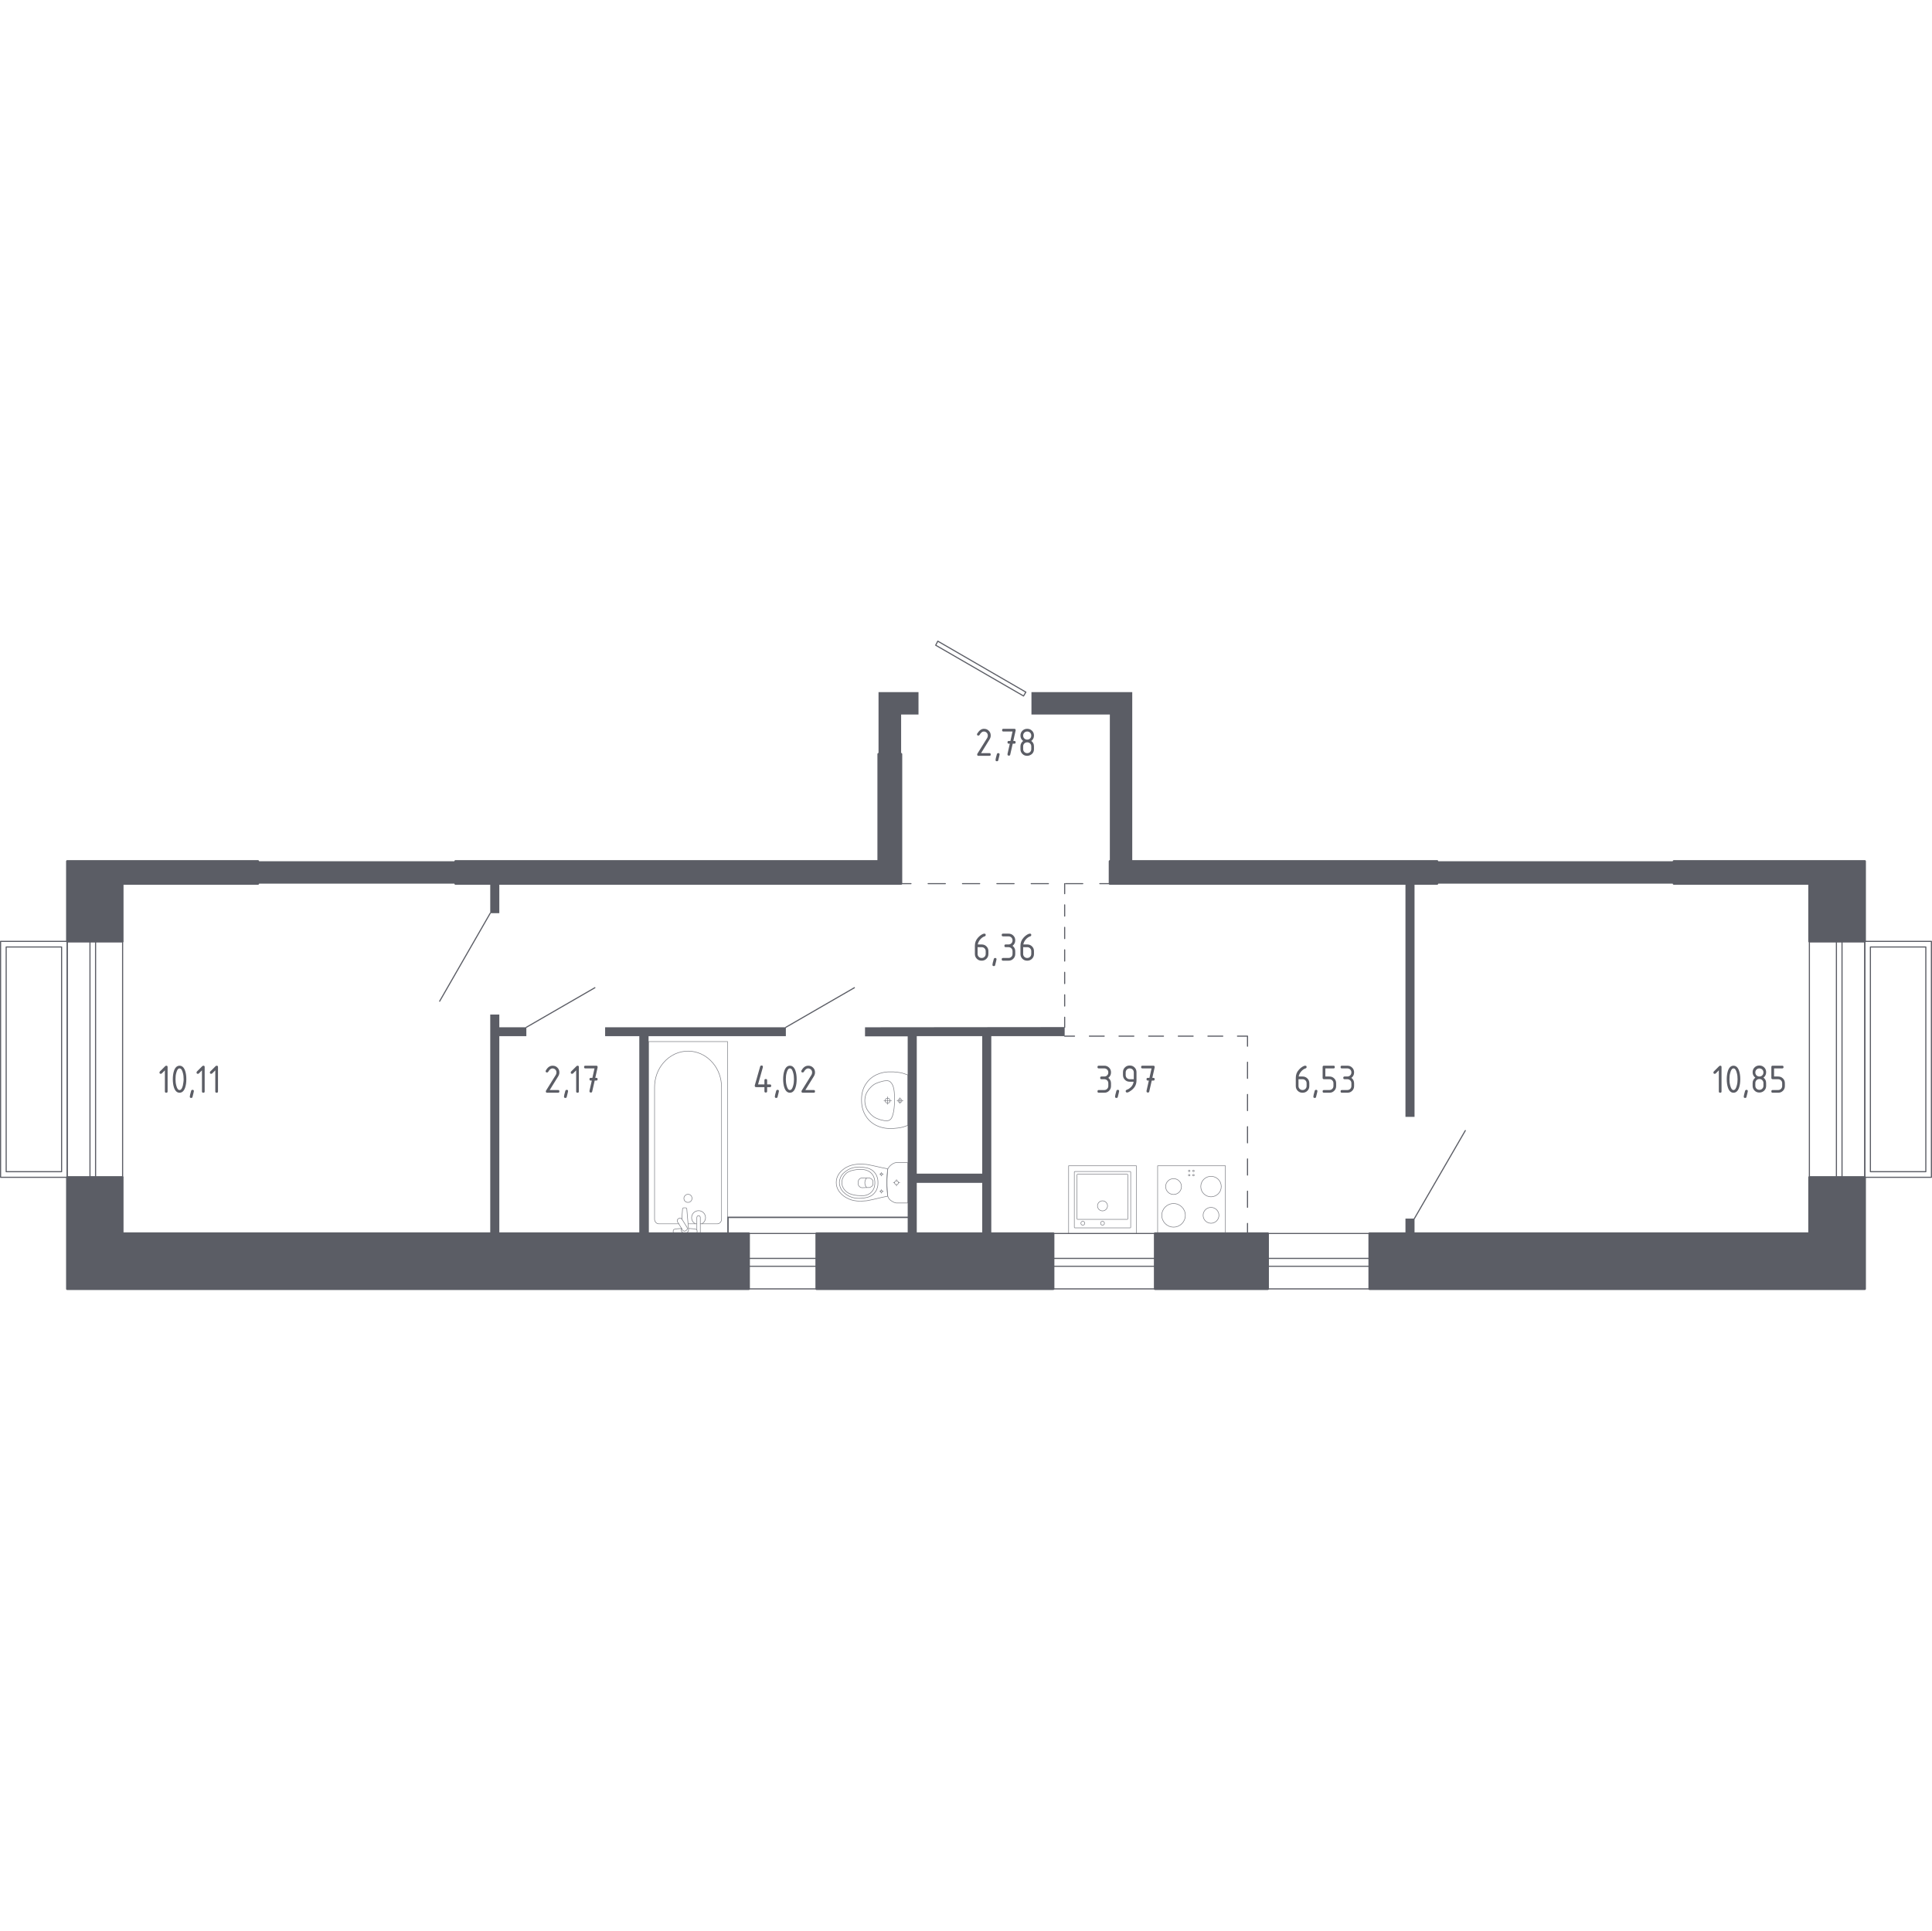 <?xml version="1.0" encoding="UTF-8"?> <svg xmlns="http://www.w3.org/2000/svg" xmlns:xlink="http://www.w3.org/1999/xlink" version="1.1" x="0px" y="0px" viewBox="0 0 1000.6 1000" style="enable-background:new 0 0 1000.6 1000;" xml:space="preserve"> <style type="text/css"> .st0{fill:none;stroke:#5B5D65;stroke-width:0.577;stroke-linecap:round;stroke-linejoin:round;stroke-miterlimit:10;} .st1{fill:#5B5D65;} .st2{fill:none;stroke:#5B5D65;stroke-width:0.577;stroke-linecap:round;stroke-linejoin:round;} .st3{fill:none;stroke:#5B5D65;stroke-width:0.577;stroke-linecap:round;stroke-linejoin:round;stroke-dasharray:8.892,8.892,8.892,8.892;} .st4{fill:none;stroke:#5B5D65;stroke-width:0.577;stroke-linecap:round;stroke-linejoin:round;stroke-dasharray:8.892,8.892,8.892,8.892,8.892,8.892;} .st5{fill:none;stroke:#5B5D65;stroke-width:0.577;stroke-linecap:round;stroke-linejoin:round;stroke-dasharray:7.675,7.675,7.675,7.675;} .st6{fill:none;stroke:#5B5D65;stroke-width:0.577;stroke-linecap:round;stroke-linejoin:round;stroke-dasharray:7.675,7.675,7.675,7.675,7.675,7.675;} .st7{fill:none;stroke:#5B5D65;stroke-width:0.577;stroke-linecap:round;stroke-linejoin:round;stroke-dasharray:8.35,8.35,8.35,8.35;} .st8{fill:none;stroke:#5B5D65;stroke-width:0.577;stroke-linecap:round;stroke-linejoin:round;stroke-dasharray:8.35,8.35,8.35,8.35,8.35,8.35;} .st9{fill:none;stroke:#5B5D65;stroke-width:0.577;stroke-linecap:round;stroke-linejoin:round;stroke-dasharray:5.822,5.822,5.822,5.822;} .st10{fill:none;stroke:#5B5D65;stroke-width:0.577;stroke-linecap:round;stroke-linejoin:round;stroke-dasharray:5.822,5.822,5.822,5.822,5.822,5.822;} .st11{opacity:0.8;} .st12{fill:none;stroke:#5B5D65;stroke-width:0.289;stroke-linecap:round;stroke-linejoin:round;stroke-miterlimit:10;} .st13{fill:#5B5D65;stroke:#5B5D65;stroke-width:1.155;stroke-linecap:round;stroke-linejoin:round;stroke-miterlimit:10;} </style> <g id="Слой_1"> </g> <g id="Окна_x2C__двери"> <g> <polyline class="st0" points="485.7,332.1 484.6,334.2 530.1,360.5 531.3,358.5 485.7,332.1 "></polyline> <line class="st0" x1="253.9" y1="473" x2="227.7" y2="518.6"></line> <line class="st0" x1="272.6" y1="532.1" x2="308.1" y2="511.6"></line> <line class="st0" x1="407" y1="532.1" x2="442.5" y2="511.6"></line> <line class="st0" x1="732.5" y1="631.2" x2="758.9" y2="585.6"></line> <g> <rect x="951.1" y="487.6" class="st0" width="2.9" height="122.2"></rect> <rect x="937.1" y="487.6" class="st0" width="28.7" height="122.2"></rect> </g> <path class="st0" d="M965.8,487.6v122.2h34.5V487.6H965.8z M968.7,606.9V490.5h28.7v116.4H968.7z"></path> <g> <rect x="46.6" y="487.6" class="st0" width="2.9" height="122.2"></rect> <rect x="34.8" y="487.6" class="st0" width="28.7" height="122.2"></rect> </g> <path class="st0" d="M0.3,487.6l0,122.2h34.5l0-122.2H0.3z M3.2,606.9l0-116.4h28.7l0,116.4H3.2z"></path> <g> <rect x="387.8" y="651.8" class="st0" width="35.1" height="4.1"></rect> <rect x="387.8" y="638.9" class="st0" width="35.1" height="28.7"></rect> </g> <g> <rect x="545.5" y="651.8" class="st0" width="52.7" height="4.1"></rect> <rect x="545.5" y="638.9" class="st0" width="52.7" height="28.7"></rect> </g> <g> <rect x="656.6" y="651.8" class="st0" width="52.7" height="4.1"></rect> <rect x="656.6" y="638.9" class="st0" width="52.7" height="28.7"></rect> </g> </g> </g> <g id="Перегородки"> <g> <rect x="744.3" y="446.1" class="st1" width="122.6" height="11.6"></rect> <polygon class="st1" points="534.2,358.5 534.2,370.1 574.8,370.1 574.8,446.1 586.4,446.1 586.4,358.5 "></polygon> <polygon class="st1" points="258.6,532.1 258.6,525.5 253.9,525.5 253.9,638.9 258.6,638.9 258.6,536.7 272.6,536.7 272.6,532.1 "></polygon> <rect x="253.9" y="457.7" class="st1" width="4.7" height="15.3"></rect> <path class="st1" d="M508.7,607.9h-33.9l0-71.2h33.9L508.7,607.9z M448,532.1v4.7h22.1v93.4l-93.4,0v8.7h0.7v-8l92.7,0v8h4.7 v-26.2h33.9v26.2h4.7V536.7h38v-4.7L448,532.1z"></path> <polygon class="st1" points="313.4,532.1 313.4,536.7 331.1,536.7 331.1,638.9 335.9,638.9 335.9,536.7 407,536.7 407,532.1 "></polygon> <rect x="727.9" y="631.2" class="st1" width="4.7" height="7.7"></rect> <rect x="727.9" y="457.7" class="st1" width="4.7" height="120.8"></rect> <rect x="133.6" y="446.1" class="st1" width="102.3" height="11.6"></rect> <polygon class="st1" points="455,358.5 455,390.6 466.7,390.6 466.7,370.1 475.7,370.1 475.7,358.5 "></polygon> </g> </g> <g id="Пунктир"> <g> <g> <line class="st2" x1="466.7" y1="457.7" x2="471.8" y2="457.7"></line> <line class="st3" x1="480.7" y1="457.7" x2="511.8" y2="457.7"></line> <line class="st4" x1="516.3" y1="457.7" x2="565.2" y2="457.7"></line> <line class="st2" x1="569.6" y1="457.7" x2="574.8" y2="457.7"></line> </g> </g> <g> <g> <line class="st2" x1="551.4" y1="536.7" x2="556.5" y2="536.7"></line> <line class="st5" x1="564.2" y1="536.7" x2="591.1" y2="536.7"></line> <line class="st6" x1="594.9" y1="536.7" x2="637.1" y2="536.7"></line> <polyline class="st2" points="640.9,536.7 646.1,536.7 646.1,541.9 "></polyline> <line class="st7" x1="646.1" y1="550.2" x2="646.1" y2="579.5"></line> <line class="st8" x1="646.1" y1="583.6" x2="646.1" y2="629.6"></line> <line class="st2" x1="646.1" y1="633.7" x2="646.1" y2="638.9"></line> </g> </g> <g> <g> <line class="st2" x1="551.4" y1="532.1" x2="551.4" y2="526.9"></line> <line class="st9" x1="551.4" y1="521.1" x2="551.4" y2="500.7"></line> <line class="st10" x1="551.4" y1="497.8" x2="551.4" y2="465.8"></line> <line class="st2" x1="551.4" y1="462.9" x2="551.4" y2="457.7"></line> </g> </g> </g> <g id="Сантехника"> <g class="st11"> <line class="st12" x1="356.5" y1="633.9" x2="360.8" y2="633.9"></line> <path class="st12" d="M362.7,633.9h8.8c1.2,0,2.2-1.1,2.2-2.4l0-68.3c0-4.7-1.6-9.2-4.5-12.6c-6.9-8.2-18.8-8.2-25.7,0 c-2.9,3.4-4.5,7.9-4.5,12.6l0,68.3c0,1.3,1,2.4,2.2,2.4h10.3"></path> <rect x="335.9" y="539.5" class="st12" width="40.9" height="99.4"></rect> <path class="st12" d="M356.3,618.6c1.2,0,2.1,0.9,2.1,2.1c0,1.2-0.9,2.1-2.1,2.1c-1.2,0-2.1-0.9-2.1-2.1 C354.2,619.6,355.2,618.6,356.3,618.6z"></path> <path class="st12" d="M360.8,638.9h1.9v-3.1v-0.2v-4.9c0,0,0-1-0.9-1c-0.9,0-0.9,1-0.9,1v4.9v0.2v1.1"></path> <path class="st12" d="M352.9,636.2l-0.1,0.6c-0.1,1,0.7,1.9,1.7,2c0.1,0,0.1,0,0.2,0c0.1,0,0.1,0,0.2,0c1.1-0.1,1.8-1,1.7-2 l-0.9-10.6c0-0.3-0.3-0.6-0.7-0.6h-0.8c-0.4,0-0.7,0.3-0.7,0.6l-0.4,5.4"></path> <path class="st12" d="M351.3,631.3l0.3-0.2c0.6-0.3,1.3-0.2,1.6,0.4l2.6,4.2c0.3,0.6,0.2,1.3-0.4,1.6l-0.3,0.2 c-0.5,0.3-1.3,0.2-1.6-0.4l-2.6-4.2C350.6,632.4,350.7,631.6,351.3,631.3z"></path> <path class="st12" d="M353,636.3c-1.5,0.1-3.4,0.2-3.9,0.5c-0.7,0.4-0.4,1.4-0.4,1.4v0.7H361v-0.7c0,0,0.3-1-0.4-1.4 c-0.5-0.3-2.4-0.4-3.9-0.5"></path> <path class="st12" d="M363.5,633.9c1.1-0.6,1.9-1.8,1.9-3.2c0-2-1.6-3.6-3.6-3.6c-2,0-3.6,1.6-3.6,3.6c0,1.4,0.7,2.5,1.9,3.2"></path> </g> <g class="st11"> <ellipse class="st12" cx="464.3" cy="612.6" rx="1" ry="1"></ellipse> <line class="st12" x1="464.3" y1="611" x2="464.3" y2="611.7"></line> <line class="st12" x1="464.3" y1="613.6" x2="464.3" y2="614.3"></line> <line class="st12" x1="462.7" y1="612.6" x2="463.4" y2="612.6"></line> <line class="st12" x1="465.3" y1="612.6" x2="466" y2="612.6"></line> <line class="st12" x1="456.5" y1="607.3" x2="456.5" y2="607.7"></line> <line class="st12" x1="456.5" y1="608.7" x2="456.5" y2="609.1"></line> <line class="st12" x1="455.6" y1="608.2" x2="456" y2="608.2"></line> <line class="st12" x1="457.1" y1="608.2" x2="457.5" y2="608.2"></line> <circle class="st12" cx="456.5" cy="608.2" r="0.5"></circle> <circle class="st12" cx="456.5" cy="617.1" r="0.5"></circle> <line class="st12" x1="456.5" y1="616.2" x2="456.5" y2="616.6"></line> <line class="st12" x1="456.5" y1="617.6" x2="456.5" y2="618"></line> <line class="st12" x1="455.6" y1="617.1" x2="456" y2="617.1"></line> <line class="st12" x1="457.1" y1="617.1" x2="457.5" y2="617.1"></line> <path class="st12" d="M448.3,622c0.4,0,0.7-0.1,0.9-0.1c3.9-0.7,6.6-1.6,10.5-2.3c-0.2-2.1-0.4-4.5-0.4-7.1c0-2.6,0.2-5,0.4-7.1 c-3.9-0.7-6.6-1.5-10.5-2.2c-0.2,0-0.5-0.1-0.9-0.1c-2.4-0.2-6.4-0.4-9.9,1.5c-0.6,0.3-1.7,1-2.9,2.2c-0.7,0.7-2.4,2.7-2.4,5.6 c0,0,0,0,0,0.1c0,0,0,0,0,0.1c0,2.9,1.7,4.9,2.4,5.6c1.1,1.2,2.3,1.9,2.9,2.2C441.9,622.5,445.9,622.2,448.3,622z"></path> <path class="st12" d="M447.6,620.5c1.2-0.2,2.5-0.4,3.9-1.3c1.7-1.2,2.4-2.7,2.6-3.2c0.6-1.4,0.6-2.5,0.6-3.4c0-0.8,0-2-0.6-3.4 c-0.2-0.5-0.9-2.1-2.6-3.2c-1.4-0.9-2.7-1.1-3.9-1.3c-1.5-0.2-5.5-0.8-9,1.6c-0.9,0.6-2.8,1.8-3.5,4.2c-0.2,0.5-0.7,2.2,0,4.2 c0.8,2.4,2.6,3.6,3.5,4.2C442.1,621.3,446.1,620.7,447.6,620.5z"></path> <path class="st12" d="M451.3,617.5c1.8-1.8,1.8-4.2,1.8-4.9c0-0.6,0-3-1.8-4.9c-1.6-1.6-3.8-2-5.6-2c-1.1,0-1.9,0.1-2.6,0.2 c-1.7,0.3-3.3,0.6-4.8,1.8c-1.1,1-2.3,2.7-2.3,4.8c0,2.6,1.7,4.2,2.3,4.7c1.5,1.3,3.2,1.6,4.7,1.9c0.6,0.1,1.5,0.2,2.6,0.2 C447.5,619.5,449.7,619.1,451.3,617.5z"></path> <path class="st12" d="M450.4,615.1c0.3-0.1,0.7-0.3,1.2-0.7c0.2-0.2,0.4-0.5,0.5-0.7c0,0,0,0,0,0c0-1,0-1.1,0-2.1c0,0,0,0,0,0 c-0.1-0.2-0.3-0.4-0.5-0.7c-0.4-0.4-0.9-0.6-1.2-0.7c-1.3,0-2.6-0.1-3.9-0.1c-0.2,0-0.8,0.1-1.4,0.6c-0.4,0.4-0.5,0.8-0.6,1 c0,0.6,0,1.2,0,1.9c0,0.2,0.2,0.6,0.6,1c0.5,0.5,1.2,0.6,1.4,0.6C447.8,615.1,449.1,615.1,450.4,615.1z"></path> <path class="st12" d="M448.8,615.1c-0.2-0.3-0.9-1.2-0.9-2.4c0-1.3,0.6-2.2,0.9-2.5"></path> <path class="st12" d="M470.2,622.7v-20.1c0-0.3-0.2-0.5-0.5-0.5c0,0-4.9,0-5.4,0c-0.3,0.1-0.7,0.2-1.1,0.3 c-0.4,0.2-0.9,0.4-1.3,0.7c-0.6,0.4-1.1,0.9-1.4,1.3c-0.3,0.4-0.6,0.8-0.7,1.1c-0.1,1.1-0.2,2.2-0.3,3.4c-0.1,1.2-0.1,2.4-0.1,3.7 c0,1.3,0,2.5,0.1,3.7c0.1,1.2,0.2,2.3,0.3,3.4c0.1,0.2,0.3,0.6,0.5,1c0.3,0.4,0.6,0.8,1.2,1.2c0.6,0.4,1.1,0.7,1.6,0.9 c0.5,0.2,0.9,0.3,1.2,0.3c0.6,0,5.4,0,5.4,0C469.9,623.2,470.2,622.9,470.2,622.7z"></path> </g> <g class="st11"> <path class="st12" d="M459.7,571.4c-0.7,0-1.3-0.6-1.3-1.3c0-0.7,0.6-1.3,1.3-1.3c0.7,0,1.3,0.6,1.3,1.3 C461,570.8,460.5,571.4,459.7,571.4z"></path> <line class="st12" x1="459.7" y1="568.1" x2="459.7" y2="572"></line> <line class="st12" x1="457.8" y1="570.1" x2="461.7" y2="570.1"></line> <path class="st12" d="M466.1,571.1c-0.5,0-1-0.4-1-1c0-0.5,0.4-1,1-1c0.5,0,1,0.4,1,1C467.1,570.6,466.7,571.1,466.1,571.1z"></path> <line class="st12" x1="466.1" y1="568.6" x2="466.1" y2="571.6"></line> <line class="st12" x1="464.6" y1="570.1" x2="467.7" y2="570.1"></line> <path class="st12" d="M460.3,584.5c0.7,0.1,1.5,0.1,2.5,0c0.4,0,1.1-0.1,2-0.2c0.8-0.1,1.7-0.2,2.8-0.5c0.9-0.3,1.7-0.6,2.6-0.9 c0,0,0,0,0,0c0-0.4,0-26,0-26.1c0,0,0,0,0,0c-0.9-0.3-1.7-0.6-2.6-0.9c-1.1-0.3-2-0.4-2.8-0.5c-0.9-0.1-1.6-0.2-2-0.2 c-1,0-1.8,0-2.5,0c-1,0-7.1,0.2-11.1,5.2c-3,3.7-3,7.8-3,9.4c0,1.6,0.1,5.7,3,9.4C453.2,584.3,459.3,584.5,460.3,584.5z"></path> <path class="st12" d="M458.8,580.5c0.3,0,0.8,0.1,1.3-0.1c0,0,0.1,0,0.1,0c0,0,0.5-0.2,0.9-0.5c2.2-1.9,2.2-9.8,2.2-9.8v0 c0-4.4-0.2-8-2.2-9.7c0,0,0,0,0,0c0,0,0,0,0,0c-0.4-0.4-0.8-0.5-0.9-0.5c0,0,0,0,0,0c-0.6-0.2-1.3-0.1-1.4-0.1 c-0.7,0-1,0.1-1.5,0.2c-2.8,0.6-4.6,1.7-4.6,1.7c-1.3,0.9-2.1,1.8-2.5,2.3c-0.3,0.4-0.8,1-1.3,1.9c-1,1.9-1,3.7-1,4.2 c0,2.1,0.7,3.6,1,4.3l0,0c0.3,0.5,0.7,1.2,1.3,1.9c0.4,0.5,1.2,1.4,2.5,2.3c0,0,1.8,1.2,4.6,1.7 C457.6,580.4,458,580.5,458.8,580.5z"></path> </g> <g class="st11"> <rect x="599.5" y="603.8" transform="matrix(-1 -1.224647e-16 1.224647e-16 -1 1234.147 1242.735)" class="st12" width="35.1" height="35.1"></rect> <circle class="st12" cx="607.8" cy="629.5" r="6.1"></circle> <circle class="st12" cx="627.2" cy="614.6" r="5.3"></circle> <circle class="st12" cx="627.2" cy="629.5" r="4.1"></circle> <circle class="st12" cx="607.8" cy="614.6" r="4.1"></circle> <circle class="st12" cx="618.1" cy="606.5" r="0.4"></circle> <circle class="st12" cx="615.9" cy="606.5" r="0.4"></circle> <circle class="st12" cx="615.9" cy="608.7" r="0.4"></circle> <circle class="st12" cx="618.1" cy="608.7" r="0.4"></circle> </g> <g class="st11"> <rect x="553.4" y="603.8" transform="matrix(-1 -1.229861e-06 1.229861e-06 -1 1141.945 1242.736)" class="st12" width="35.1" height="35.1"></rect> <circle class="st12" cx="571" cy="624.6" r="2.6"></circle> <circle class="st12" cx="571" cy="633.6" r="1"></circle> <circle class="st12" cx="560.8" cy="633.6" r="1"></circle> <path class="st12" d="M556.7,606.8l28.6,0c0.2,0,0.3,0.1,0.3,0.3v28.6c0,0.2-0.1,0.3-0.3,0.3h-28.6c-0.2,0-0.3-0.1-0.3-0.3V607 C556.4,606.9,556.5,606.8,556.7,606.8z"></path> <path class="st12" d="M558.1,608.2l25.7,0c0.2,0,0.3,0.1,0.3,0.3v22.8c0,0.2-0.1,0.3-0.3,0.3l-25.7,0c-0.2,0-0.3-0.1-0.3-0.3 l0-22.8C557.8,608.3,557.9,608.2,558.1,608.2z"></path> </g> </g> <g id="Несущие"> <g> <polygon class="st13" points="937.1,609.8 937.1,638.9 709.3,638.9 709.3,667.6 965.8,667.6 965.8,609.8 "></polygon> <polyline class="st13" points="656.6,638.9 598.2,638.9 598.2,667.6 656.6,667.6 656.6,638.9 "></polyline> <polyline class="st13" points="545.5,638.9 422.9,638.9 422.9,667.6 545.5,667.6 545.5,638.9 "></polyline> <polygon class="st13" points="63.4,638.9 63.4,609.8 34.8,609.8 34.8,667.6 387.8,667.6 387.8,638.9 "></polygon> <rect x="574.8" y="446.1" class="st13" width="169.5" height="11.6"></rect> <polygon class="st13" points="965.8,446.1 866.9,446.1 866.9,457.7 937.1,457.7 937.1,487.6 965.8,487.6 "></polygon> <polygon class="st13" points="34.8,446.1 34.8,487.6 63.4,487.6 63.4,457.7 133.6,457.7 133.6,446.1 "></polygon> <polygon class="st13" points="455,390.6 455,446.1 235.9,446.1 235.9,457.7 466.7,457.7 466.7,390.6 "></polygon> </g> </g> <g id="Лестницы_x2C__лифты"> </g> <g id="Площади"> <g> <path class="st1" d="M509.8,483.6c0.5,0,0.7,0.2,0.7,0.7c0,0.3-0.1,0.5-0.3,0.6c-1,0.3-1.9,0.9-2.7,1.9c-0.6,0.8-1,1.6-1.1,2.4h2 c1,0,1.8,0.3,2.5,1c0.7,0.7,1,1.5,1,2.5v1.4c0,1-0.3,1.8-1,2.5c-0.7,0.7-1.5,1-2.5,1c-1,0-1.8-0.3-2.5-1s-1-1.5-1-2.5v-4.2 c0-1.6,0.5-3,1.6-4.2c0.8-0.9,1.7-1.6,2.7-2C509.5,483.7,509.7,483.6,509.8,483.6z M506.3,490.6v3.5c0,0.6,0.2,1.1,0.6,1.5 s0.9,0.6,1.5,0.6s1.1-0.2,1.5-0.6s0.6-0.9,0.6-1.5v-1.4c0-0.6-0.2-1.1-0.6-1.5c-0.4-0.4-0.9-0.6-1.5-0.6H506.3z"></path> <path class="st1" d="M515.4,496.2c0.5,0,0.7,0.2,0.7,0.7c0,0.1-0.2,1.1-0.7,3c-0.1,0.4-0.3,0.5-0.7,0.5c-0.5,0-0.7-0.2-0.7-0.7 c0-0.3,0.2-1.3,0.7-3C514.8,496.4,515,496.2,515.4,496.2z"></path> <path class="st1" d="M522.3,490.6h-1.4c-0.5,0-0.7-0.2-0.7-0.7c0-0.5,0.2-0.7,0.7-0.7h1.4c0.6,0,1.1-0.2,1.5-0.6 c0.4-0.4,0.6-0.9,0.6-1.5c0-0.6-0.2-1.1-0.6-1.5c-0.4-0.4-0.9-0.6-1.5-0.6h-2.8c-0.5,0-0.7-0.2-0.7-0.7c0-0.5,0.2-0.7,0.7-0.7h2.8 c1,0,1.8,0.3,2.5,1c0.7,0.7,1,1.5,1,2.5c0,1.2-0.5,2.1-1.4,2.8c0.9,0.7,1.4,1.6,1.4,2.8v1.4c0,1-0.3,1.8-1,2.5 c-0.7,0.7-1.5,1-2.5,1h-2.8c-0.5,0-0.7-0.2-0.7-0.7c0-0.5,0.2-0.7,0.7-0.7h2.8c0.6,0,1.1-0.2,1.5-0.6s0.6-0.9,0.6-1.5v-1.4 c0-0.6-0.2-1.1-0.6-1.5C523.4,490.8,522.9,490.6,522.3,490.6z"></path> <path class="st1" d="M533.4,483.6c0.5,0,0.7,0.2,0.7,0.7c0,0.3-0.1,0.5-0.3,0.6c-1,0.3-1.9,0.9-2.7,1.9c-0.6,0.8-1,1.6-1.1,2.4h2 c1,0,1.8,0.3,2.5,1c0.7,0.7,1,1.5,1,2.5v1.4c0,1-0.3,1.8-1,2.5c-0.7,0.7-1.5,1-2.5,1c-1,0-1.8-0.3-2.5-1s-1-1.5-1-2.5v-4.2 c0-1.6,0.5-3,1.6-4.2c0.8-0.9,1.7-1.6,2.7-2C533,483.7,533.2,483.6,533.4,483.6z M529.9,490.6v3.5c0,0.6,0.2,1.1,0.6,1.5 s0.9,0.6,1.5,0.6s1.1-0.2,1.5-0.6s0.6-0.9,0.6-1.5v-1.4c0-0.6-0.2-1.1-0.6-1.5c-0.4-0.4-0.9-0.6-1.5-0.6H529.9z"></path> </g> <g> <path class="st1" d="M509.6,377.5c1,0,1.8,0.3,2.5,1c0.7,0.7,1,1.5,1,2.5c0,0.7-0.2,1.3-0.6,2l-4.4,7.1h4.3c0.5,0,0.7,0.2,0.7,0.7 c0,0.5-0.2,0.7-0.7,0.7h-5.6c-0.5,0-0.7-0.2-0.7-0.7c0-0.1,0-0.3,0.1-0.4l5.1-8.2c0.2-0.4,0.3-0.8,0.3-1.2c0-0.6-0.2-1.1-0.6-1.5 c-0.4-0.4-0.9-0.6-1.5-0.6c-0.8,0-1.5,0.6-2.2,1.8c-0.1,0.2-0.3,0.3-0.6,0.3c-0.5,0-0.7-0.2-0.7-0.7c0-0.1,0-0.2,0.1-0.3 C507.1,378.4,508.2,377.5,509.6,377.5z"></path> <path class="st1" d="M517,390.1c0.5,0,0.7,0.2,0.7,0.7c0,0.1-0.2,1.1-0.7,3c-0.1,0.4-0.3,0.5-0.7,0.5c-0.5,0-0.7-0.2-0.7-0.7 c0-0.3,0.2-1.3,0.7-3C516.4,390.3,516.6,390.1,517,390.1z"></path> <path class="st1" d="M523,385.2h-0.5c-0.5,0-0.7-0.2-0.7-0.7c0-0.5,0.2-0.7,0.7-0.7l0.8,0l1.1-4.9h-4.7c-0.5,0-0.7-0.2-0.7-0.7 c0-0.5,0.2-0.7,0.7-0.7h5.6c0.5,0,0.7,0.2,0.7,0.7c0,0,0,0.1,0,0.2l-1.2,5.4l0.5,0c0.5,0,0.7,0.2,0.7,0.7c0,0.5-0.2,0.7-0.7,0.7 l-0.8,0l-1.3,5.7c-0.1,0.4-0.3,0.5-0.7,0.5c-0.5,0-0.7-0.2-0.7-0.7c0-0.1,0-0.1,0-0.2L523,385.2z"></path> <path class="st1" d="M532,391.5c-1,0-1.8-0.3-2.5-1c-0.7-0.7-1-1.5-1-2.5v-1.4c0-1.2,0.5-2.1,1.4-2.8c-0.9-0.7-1.4-1.6-1.4-2.8 c0-1,0.3-1.8,1-2.5c0.7-0.7,1.5-1,2.5-1s1.8,0.3,2.5,1c0.7,0.7,1,1.5,1,2.5c0,1.2-0.5,2.1-1.4,2.8c0.7,0.5,1.1,1.1,1.3,1.9 c0.1,0.4,0.1,1.1,0.1,2.3c0,1-0.3,1.8-1,2.5C533.8,391.1,532.9,391.5,532,391.5z M532,383.1c0.6,0,1.1-0.2,1.5-0.6 c0.4-0.4,0.6-0.9,0.6-1.5c0-0.6-0.2-1.1-0.6-1.5c-0.4-0.4-0.9-0.6-1.5-0.6c-0.6,0-1.1,0.2-1.5,0.6s-0.6,0.9-0.6,1.5 s0.2,1.1,0.6,1.5C530.9,382.9,531.4,383.1,532,383.1z M532,390.1c0.6,0,1.1-0.2,1.5-0.6s0.6-0.9,0.6-1.5v-1.4 c0-0.6-0.2-1.1-0.6-1.5c-0.4-0.4-0.9-0.6-1.5-0.6c-0.6,0-1.1,0.2-1.5,0.6s-0.6,0.9-0.6,1.5v1.4c0,0.6,0.2,1.1,0.6,1.5 S531.4,390.1,532,390.1z"></path> </g> <g> <path class="st1" d="M390.9,562.4c0-0.1,0-0.1,0-0.2l2.8-9.8c0.1-0.3,0.3-0.5,0.7-0.5c0.5,0,0.7,0.2,0.7,0.7c0,0.1,0,0.1,0,0.2 l-2.5,8.9h3.3v-2.1c0-0.5,0.2-0.7,0.7-0.7c0.5,0,0.7,0.2,0.7,0.7v2.1h1.4c0.5,0,0.7,0.2,0.7,0.7s-0.2,0.7-0.7,0.7h-1.4v2.1 c0,0.5-0.2,0.7-0.7,0.7c-0.5,0-0.7-0.2-0.7-0.7v-2.1h-4.2C391.1,563.1,390.9,562.9,390.9,562.4z"></path> <path class="st1" d="M402.7,564.5c0.5,0,0.7,0.2,0.7,0.7c0,0.1-0.2,1.1-0.7,3c-0.1,0.4-0.3,0.5-0.7,0.5c-0.5,0-0.7-0.2-0.7-0.7 c0-0.3,0.2-1.3,0.7-3C402.1,564.7,402.3,564.5,402.7,564.5z"></path> <path class="st1" d="M412.6,559c0,1.7-0.2,3.1-0.6,4.3c-0.6,1.8-1.6,2.7-2.9,2.7s-2.3-0.9-2.9-2.7c-0.4-1.2-0.6-2.7-0.6-4.3 s0.2-3.1,0.6-4.3c0.6-1.8,1.6-2.7,2.9-2.7s2.3,0.9,2.9,2.7C412.4,555.9,412.6,557.3,412.6,559z M411.2,559c0-1.2-0.1-2.2-0.4-3.3 c-0.4-1.5-0.9-2.3-1.7-2.3c-0.8,0-1.3,0.8-1.7,2.3c-0.3,1-0.4,2.1-0.4,3.3c0,1.1,0.1,2.2,0.4,3.3c0.4,1.5,0.9,2.3,1.7,2.3 s1.3-0.8,1.7-2.3C411.1,561.2,411.2,560.1,411.2,559z"></path> <path class="st1" d="M418.6,552c1,0,1.8,0.3,2.5,1c0.7,0.7,1,1.5,1,2.5c0,0.7-0.2,1.3-0.6,2l-4.4,7.1h4.3c0.5,0,0.7,0.2,0.7,0.7 c0,0.5-0.2,0.7-0.7,0.7h-5.6c-0.5,0-0.7-0.2-0.7-0.7c0-0.1,0-0.3,0.1-0.4l5.1-8.2c0.2-0.4,0.3-0.8,0.3-1.2c0-0.6-0.2-1.1-0.6-1.5 c-0.4-0.4-0.9-0.6-1.5-0.6c-0.8,0-1.5,0.6-2.2,1.8c-0.1,0.2-0.3,0.3-0.6,0.3c-0.5,0-0.7-0.2-0.7-0.7c0-0.1,0-0.2,0.1-0.3 C416,552.8,417.2,552,418.6,552z"></path> </g> <g> <path class="st1" d="M571.9,559h-1.4c-0.5,0-0.7-0.2-0.7-0.7c0-0.5,0.2-0.7,0.7-0.7h1.4c0.6,0,1.1-0.2,1.5-0.6 c0.4-0.4,0.6-0.9,0.6-1.5c0-0.6-0.2-1.1-0.6-1.5c-0.4-0.4-0.9-0.6-1.5-0.6h-2.8c-0.5,0-0.7-0.2-0.7-0.7c0-0.5,0.2-0.7,0.7-0.7h2.8 c1,0,1.8,0.3,2.5,1c0.7,0.7,1,1.5,1,2.5c0,1.2-0.5,2.1-1.4,2.8c0.9,0.7,1.4,1.6,1.4,2.8v1.4c0,1-0.3,1.8-1,2.5 c-0.7,0.7-1.5,1-2.5,1h-2.8c-0.5,0-0.7-0.2-0.7-0.7c0-0.5,0.2-0.7,0.7-0.7h2.8c0.6,0,1.1-0.2,1.5-0.6s0.6-0.9,0.6-1.5v-1.4 c0-0.6-0.2-1.1-0.6-1.5C573,559.2,572.5,559,571.9,559z"></path> <path class="st1" d="M578.9,564.5c0.5,0,0.7,0.2,0.7,0.7c0,0.1-0.2,1.1-0.7,3c-0.1,0.4-0.3,0.5-0.7,0.5c-0.5,0-0.7-0.2-0.7-0.7 c0-0.3,0.2-1.3,0.7-3C578.3,564.7,578.5,564.5,578.9,564.5z"></path> <path class="st1" d="M583.7,565.9c-0.2,0-0.3-0.1-0.5-0.2c-0.1-0.1-0.2-0.3-0.2-0.5c0-0.3,0.1-0.5,0.3-0.6 c0.5-0.2,0.9-0.4,1.3-0.6c1.5-1,2.3-2.2,2.5-3.7h-2c-1,0-1.8-0.3-2.5-1c-0.7-0.7-1-1.5-1-2.5v-1.4c0-1,0.3-1.8,1-2.5 c0.7-0.7,1.5-1,2.5-1c1,0,1.8,0.3,2.5,1c0.7,0.7,1,1.5,1,2.5v4.2c0,2.4-1.1,4.2-3.3,5.6C584.6,565.7,584,565.9,583.7,565.9z M587.2,559v-3.5c0-0.6-0.2-1.1-0.6-1.5c-0.4-0.4-0.9-0.6-1.5-0.6s-1.1,0.2-1.5,0.6c-0.4,0.4-0.6,0.9-0.6,1.5v1.4 c0,0.6,0.2,1.1,0.6,1.5s0.9,0.6,1.5,0.6H587.2z"></path> <path class="st1" d="M595,559.7h-0.5c-0.5,0-0.7-0.2-0.7-0.7c0-0.5,0.2-0.7,0.7-0.7l0.8,0l1.1-4.9h-4.7c-0.5,0-0.7-0.2-0.7-0.7 c0-0.5,0.2-0.7,0.7-0.7h5.6c0.5,0,0.7,0.2,0.7,0.7c0,0,0,0.1,0,0.2l-1.2,5.4l0.5,0c0.5,0,0.7,0.2,0.7,0.7c0,0.5-0.2,0.7-0.7,0.7 l-0.8,0l-1.3,5.7c-0.1,0.4-0.3,0.5-0.7,0.5c-0.5,0-0.7-0.2-0.7-0.7c0-0.1,0-0.1,0-0.2L595,559.7z"></path> </g> <g> <path class="st1" d="M676,552c0.5,0,0.7,0.2,0.7,0.7c0,0.3-0.1,0.5-0.3,0.6c-1,0.3-1.9,0.9-2.7,1.9c-0.6,0.8-1,1.6-1.1,2.4h2 c1,0,1.8,0.3,2.5,1c0.7,0.7,1,1.5,1,2.5v1.4c0,1-0.3,1.8-1,2.5c-0.7,0.7-1.5,1-2.5,1c-1,0-1.8-0.3-2.5-1s-1-1.5-1-2.5v-4.2 c0-1.6,0.5-3,1.6-4.2c0.8-0.9,1.7-1.6,2.7-2C675.6,552,675.9,552,676,552z M672.5,559v3.5c0,0.6,0.2,1.1,0.6,1.5s0.9,0.6,1.5,0.6 s1.1-0.2,1.5-0.6s0.6-0.9,0.6-1.5v-1.4c0-0.6-0.2-1.1-0.6-1.5c-0.4-0.4-0.9-0.6-1.5-0.6H672.5z"></path> <path class="st1" d="M681.6,564.5c0.5,0,0.7,0.2,0.7,0.7c0,0.1-0.2,1.1-0.7,3c-0.1,0.4-0.3,0.5-0.7,0.5c-0.5,0-0.7-0.2-0.7-0.7 c0-0.3,0.2-1.3,0.7-3C681,564.7,681.2,564.5,681.6,564.5z"></path> <path class="st1" d="M685,558.3v-5.6c0-0.5,0.2-0.7,0.7-0.7h4.9c0.5,0,0.7,0.2,0.7,0.7c0,0.5-0.2,0.7-0.7,0.7h-4.2v4.2h2.1 c1,0,1.8,0.3,2.5,1c0.7,0.7,1,1.5,1,2.5v1.4c0,1-0.3,1.8-1,2.5c-0.7,0.7-1.5,1-2.5,1h-2.8c-0.5,0-0.7-0.2-0.7-0.7 c0-0.5,0.2-0.7,0.7-0.7h2.8c0.6,0,1.1-0.2,1.5-0.6s0.6-0.9,0.6-1.5v-1.4c0-0.6-0.2-1.1-0.6-1.5c-0.4-0.4-0.9-0.6-1.5-0.6h-2.8 C685.2,559,685,558.7,685,558.3z"></path> <path class="st1" d="M697.8,559h-1.4c-0.5,0-0.7-0.2-0.7-0.7c0-0.5,0.2-0.7,0.7-0.7h1.4c0.6,0,1.1-0.2,1.5-0.6 c0.4-0.4,0.6-0.9,0.6-1.5c0-0.6-0.2-1.1-0.6-1.5c-0.4-0.4-0.9-0.6-1.5-0.6H695c-0.5,0-0.7-0.2-0.7-0.7c0-0.5,0.2-0.7,0.7-0.7h2.8 c1,0,1.8,0.3,2.5,1c0.7,0.7,1,1.5,1,2.5c0,1.2-0.5,2.1-1.4,2.8c0.9,0.7,1.4,1.6,1.4,2.8v1.4c0,1-0.3,1.8-1,2.5 c-0.7,0.7-1.5,1-2.5,1H695c-0.5,0-0.7-0.2-0.7-0.7c0-0.5,0.2-0.7,0.7-0.7h2.8c0.6,0,1.1-0.2,1.5-0.6s0.6-0.9,0.6-1.5v-1.4 c0-0.6-0.2-1.1-0.6-1.5C698.9,559.2,698.4,559,697.8,559z"></path> </g> <g> <path class="st1" d="M890.2,554.4l-1.6,1.6c-0.1,0.1-0.3,0.2-0.5,0.2c-0.5,0-0.7-0.2-0.7-0.7c0-0.2,0.1-0.4,0.2-0.5l2.7-2.7 c0.2-0.2,0.4-0.3,0.6-0.3c0.5,0,0.7,0.2,0.7,0.7v12.6c0,0.5-0.2,0.7-0.7,0.7c-0.5,0-0.7-0.2-0.7-0.7V554.4z"></path> <path class="st1" d="M901.3,559c0,1.7-0.2,3.1-0.6,4.3c-0.6,1.8-1.6,2.7-2.9,2.7s-2.3-0.9-2.9-2.7c-0.4-1.2-0.6-2.7-0.6-4.3 s0.2-3.1,0.6-4.3c0.6-1.8,1.6-2.7,2.9-2.7s2.3,0.9,2.9,2.7C901.1,555.9,901.3,557.3,901.3,559z M899.9,559c0-1.2-0.1-2.2-0.4-3.3 c-0.4-1.5-0.9-2.3-1.7-2.3c-0.8,0-1.3,0.8-1.7,2.3c-0.3,1-0.4,2.1-0.4,3.3c0,1.1,0.1,2.2,0.4,3.3c0.4,1.5,0.9,2.3,1.7,2.3 s1.3-0.8,1.7-2.3C899.8,561.2,899.9,560.1,899.9,559z"></path> <path class="st1" d="M904.5,564.5c0.5,0,0.7,0.2,0.7,0.7c0,0.1-0.2,1.1-0.7,3c-0.1,0.4-0.3,0.5-0.7,0.5c-0.5,0-0.7-0.2-0.7-0.7 c0-0.3,0.2-1.3,0.7-3C903.9,564.7,904.2,564.5,904.5,564.5z"></path> <path class="st1" d="M911.2,565.9c-1,0-1.8-0.3-2.5-1c-0.7-0.7-1-1.5-1-2.5v-1.4c0-1.2,0.5-2.1,1.4-2.8c-0.9-0.7-1.4-1.6-1.4-2.8 c0-1,0.3-1.8,1-2.5c0.7-0.7,1.5-1,2.5-1s1.8,0.3,2.5,1c0.7,0.7,1,1.5,1,2.5c0,1.2-0.5,2.1-1.4,2.8c0.7,0.5,1.1,1.1,1.3,1.9 c0.1,0.4,0.1,1.1,0.1,2.3c0,1-0.3,1.8-1,2.5C913,565.6,912.1,565.9,911.2,565.9z M911.2,557.6c0.6,0,1.1-0.2,1.5-0.6 c0.4-0.4,0.6-0.9,0.6-1.5c0-0.6-0.2-1.1-0.6-1.5c-0.4-0.4-0.9-0.6-1.5-0.6c-0.6,0-1.1,0.2-1.5,0.6s-0.6,0.9-0.6,1.5 s0.2,1.1,0.6,1.5C910.1,557.4,910.6,557.6,911.2,557.6z M911.2,564.5c0.6,0,1.1-0.2,1.5-0.6s0.6-0.9,0.6-1.5v-1.4 c0-0.6-0.2-1.1-0.6-1.5c-0.4-0.4-0.9-0.6-1.5-0.6c-0.6,0-1.1,0.2-1.5,0.6s-0.6,0.9-0.6,1.5v1.4c0,0.6,0.2,1.1,0.6,1.5 S910.6,564.5,911.2,564.5z"></path> <path class="st1" d="M917.4,558.3v-5.6c0-0.5,0.2-0.7,0.7-0.7h4.9c0.5,0,0.7,0.2,0.7,0.7c0,0.5-0.2,0.7-0.7,0.7h-4.2v4.2h2.1 c1,0,1.8,0.3,2.5,1c0.7,0.7,1,1.5,1,2.5v1.4c0,1-0.3,1.8-1,2.5c-0.7,0.7-1.5,1-2.5,1h-2.8c-0.5,0-0.7-0.2-0.7-0.7 c0-0.5,0.2-0.7,0.7-0.7h2.8c0.6,0,1.1-0.2,1.5-0.6s0.6-0.9,0.6-1.5v-1.4c0-0.6-0.2-1.1-0.6-1.5c-0.4-0.4-0.9-0.6-1.5-0.6h-2.8 C917.6,559,917.4,558.7,917.4,558.3z"></path> </g> <g> <path class="st1" d="M85.4,554.4l-1.6,1.6c-0.1,0.1-0.3,0.2-0.5,0.2c-0.5,0-0.7-0.2-0.7-0.7c0-0.2,0.1-0.4,0.2-0.5l2.7-2.7 c0.2-0.2,0.4-0.3,0.6-0.3c0.5,0,0.7,0.2,0.7,0.7v12.6c0,0.5-0.2,0.7-0.7,0.7c-0.5,0-0.7-0.2-0.7-0.7V554.4z"></path> <path class="st1" d="M96.5,559c0,1.7-0.2,3.1-0.6,4.3c-0.6,1.8-1.6,2.7-2.9,2.7s-2.3-0.9-2.9-2.7c-0.4-1.2-0.6-2.7-0.6-4.3 s0.2-3.1,0.6-4.3c0.6-1.8,1.6-2.7,2.9-2.7s2.3,0.9,2.9,2.7C96.3,555.9,96.5,557.3,96.5,559z M95.1,559c0-1.2-0.1-2.2-0.4-3.3 c-0.4-1.5-0.9-2.3-1.7-2.3c-0.8,0-1.3,0.8-1.7,2.3c-0.3,1-0.4,2.1-0.4,3.3c0,1.1,0.1,2.2,0.4,3.3c0.4,1.5,0.9,2.3,1.7,2.3 s1.3-0.8,1.7-2.3C94.9,561.2,95.1,560.1,95.1,559z"></path> <path class="st1" d="M99.7,564.5c0.5,0,0.7,0.2,0.7,0.7c0,0.1-0.2,1.1-0.7,3c-0.1,0.4-0.3,0.5-0.7,0.5c-0.5,0-0.7-0.2-0.7-0.7 c0-0.3,0.2-1.3,0.7-3C99.1,564.7,99.3,564.5,99.7,564.5z"></path> <path class="st1" d="M104.6,554.4L103,556c-0.1,0.1-0.3,0.2-0.5,0.2c-0.5,0-0.7-0.2-0.7-0.7c0-0.2,0.1-0.4,0.2-0.5l2.7-2.7 c0.2-0.2,0.4-0.3,0.6-0.3c0.5,0,0.7,0.2,0.7,0.7v12.6c0,0.5-0.2,0.7-0.7,0.7c-0.5,0-0.7-0.2-0.7-0.7V554.4z"></path> <path class="st1" d="M111.5,554.4l-1.6,1.6c-0.1,0.1-0.3,0.2-0.5,0.2c-0.5,0-0.7-0.2-0.7-0.7c0-0.2,0.1-0.4,0.2-0.5l2.7-2.7 c0.2-0.2,0.4-0.3,0.6-0.3c0.5,0,0.7,0.2,0.7,0.7v12.6c0,0.5-0.2,0.7-0.7,0.7c-0.5,0-0.7-0.2-0.7-0.7V554.4z"></path> </g> <g> <path class="st1" d="M286.2,552c1,0,1.8,0.3,2.5,1c0.7,0.7,1,1.5,1,2.5c0,0.7-0.2,1.3-0.6,2l-4.4,7.1h4.3c0.5,0,0.7,0.2,0.7,0.7 c0,0.5-0.2,0.7-0.7,0.7h-5.6c-0.5,0-0.7-0.2-0.7-0.7c0-0.1,0-0.3,0.1-0.4l5.1-8.2c0.2-0.4,0.3-0.8,0.3-1.2c0-0.6-0.2-1.1-0.6-1.5 c-0.4-0.4-0.9-0.6-1.5-0.6c-0.8,0-1.5,0.6-2.2,1.8c-0.1,0.2-0.3,0.3-0.6,0.3c-0.5,0-0.7-0.2-0.7-0.7c0-0.1,0-0.2,0.1-0.3 C283.6,552.8,284.8,552,286.2,552z"></path> <path class="st1" d="M293.5,564.5c0.5,0,0.7,0.2,0.7,0.7c0,0.1-0.2,1.1-0.7,3c-0.1,0.4-0.3,0.5-0.7,0.5c-0.5,0-0.7-0.2-0.7-0.7 c0-0.3,0.2-1.3,0.7-3C292.9,564.7,293.2,564.5,293.5,564.5z"></path> <path class="st1" d="M298.4,554.4l-1.6,1.6c-0.1,0.1-0.3,0.2-0.5,0.2c-0.5,0-0.7-0.2-0.7-0.7c0-0.2,0.1-0.4,0.2-0.5l2.7-2.7 c0.2-0.2,0.4-0.3,0.6-0.3c0.5,0,0.7,0.2,0.7,0.7v12.6c0,0.5-0.2,0.7-0.7,0.7c-0.5,0-0.7-0.2-0.7-0.7V554.4z"></path> <path class="st1" d="M306.5,559.7H306c-0.5,0-0.7-0.2-0.7-0.7c0-0.5,0.2-0.7,0.7-0.7l0.8,0l1.1-4.9h-4.7c-0.5,0-0.7-0.2-0.7-0.7 c0-0.5,0.2-0.7,0.7-0.7h5.6c0.5,0,0.7,0.2,0.7,0.7c0,0,0,0.1,0,0.2l-1.2,5.4l0.5,0c0.5,0,0.7,0.2,0.7,0.7c0,0.5-0.2,0.7-0.7,0.7 l-0.8,0l-1.3,5.7c-0.1,0.4-0.3,0.5-0.7,0.5c-0.5,0-0.7-0.2-0.7-0.7c0-0.1,0-0.1,0-0.2L306.5,559.7z"></path> </g> </g> <g id="Таблички"> </g> <g id="Этаж_x2C__секции"> </g> </svg> 